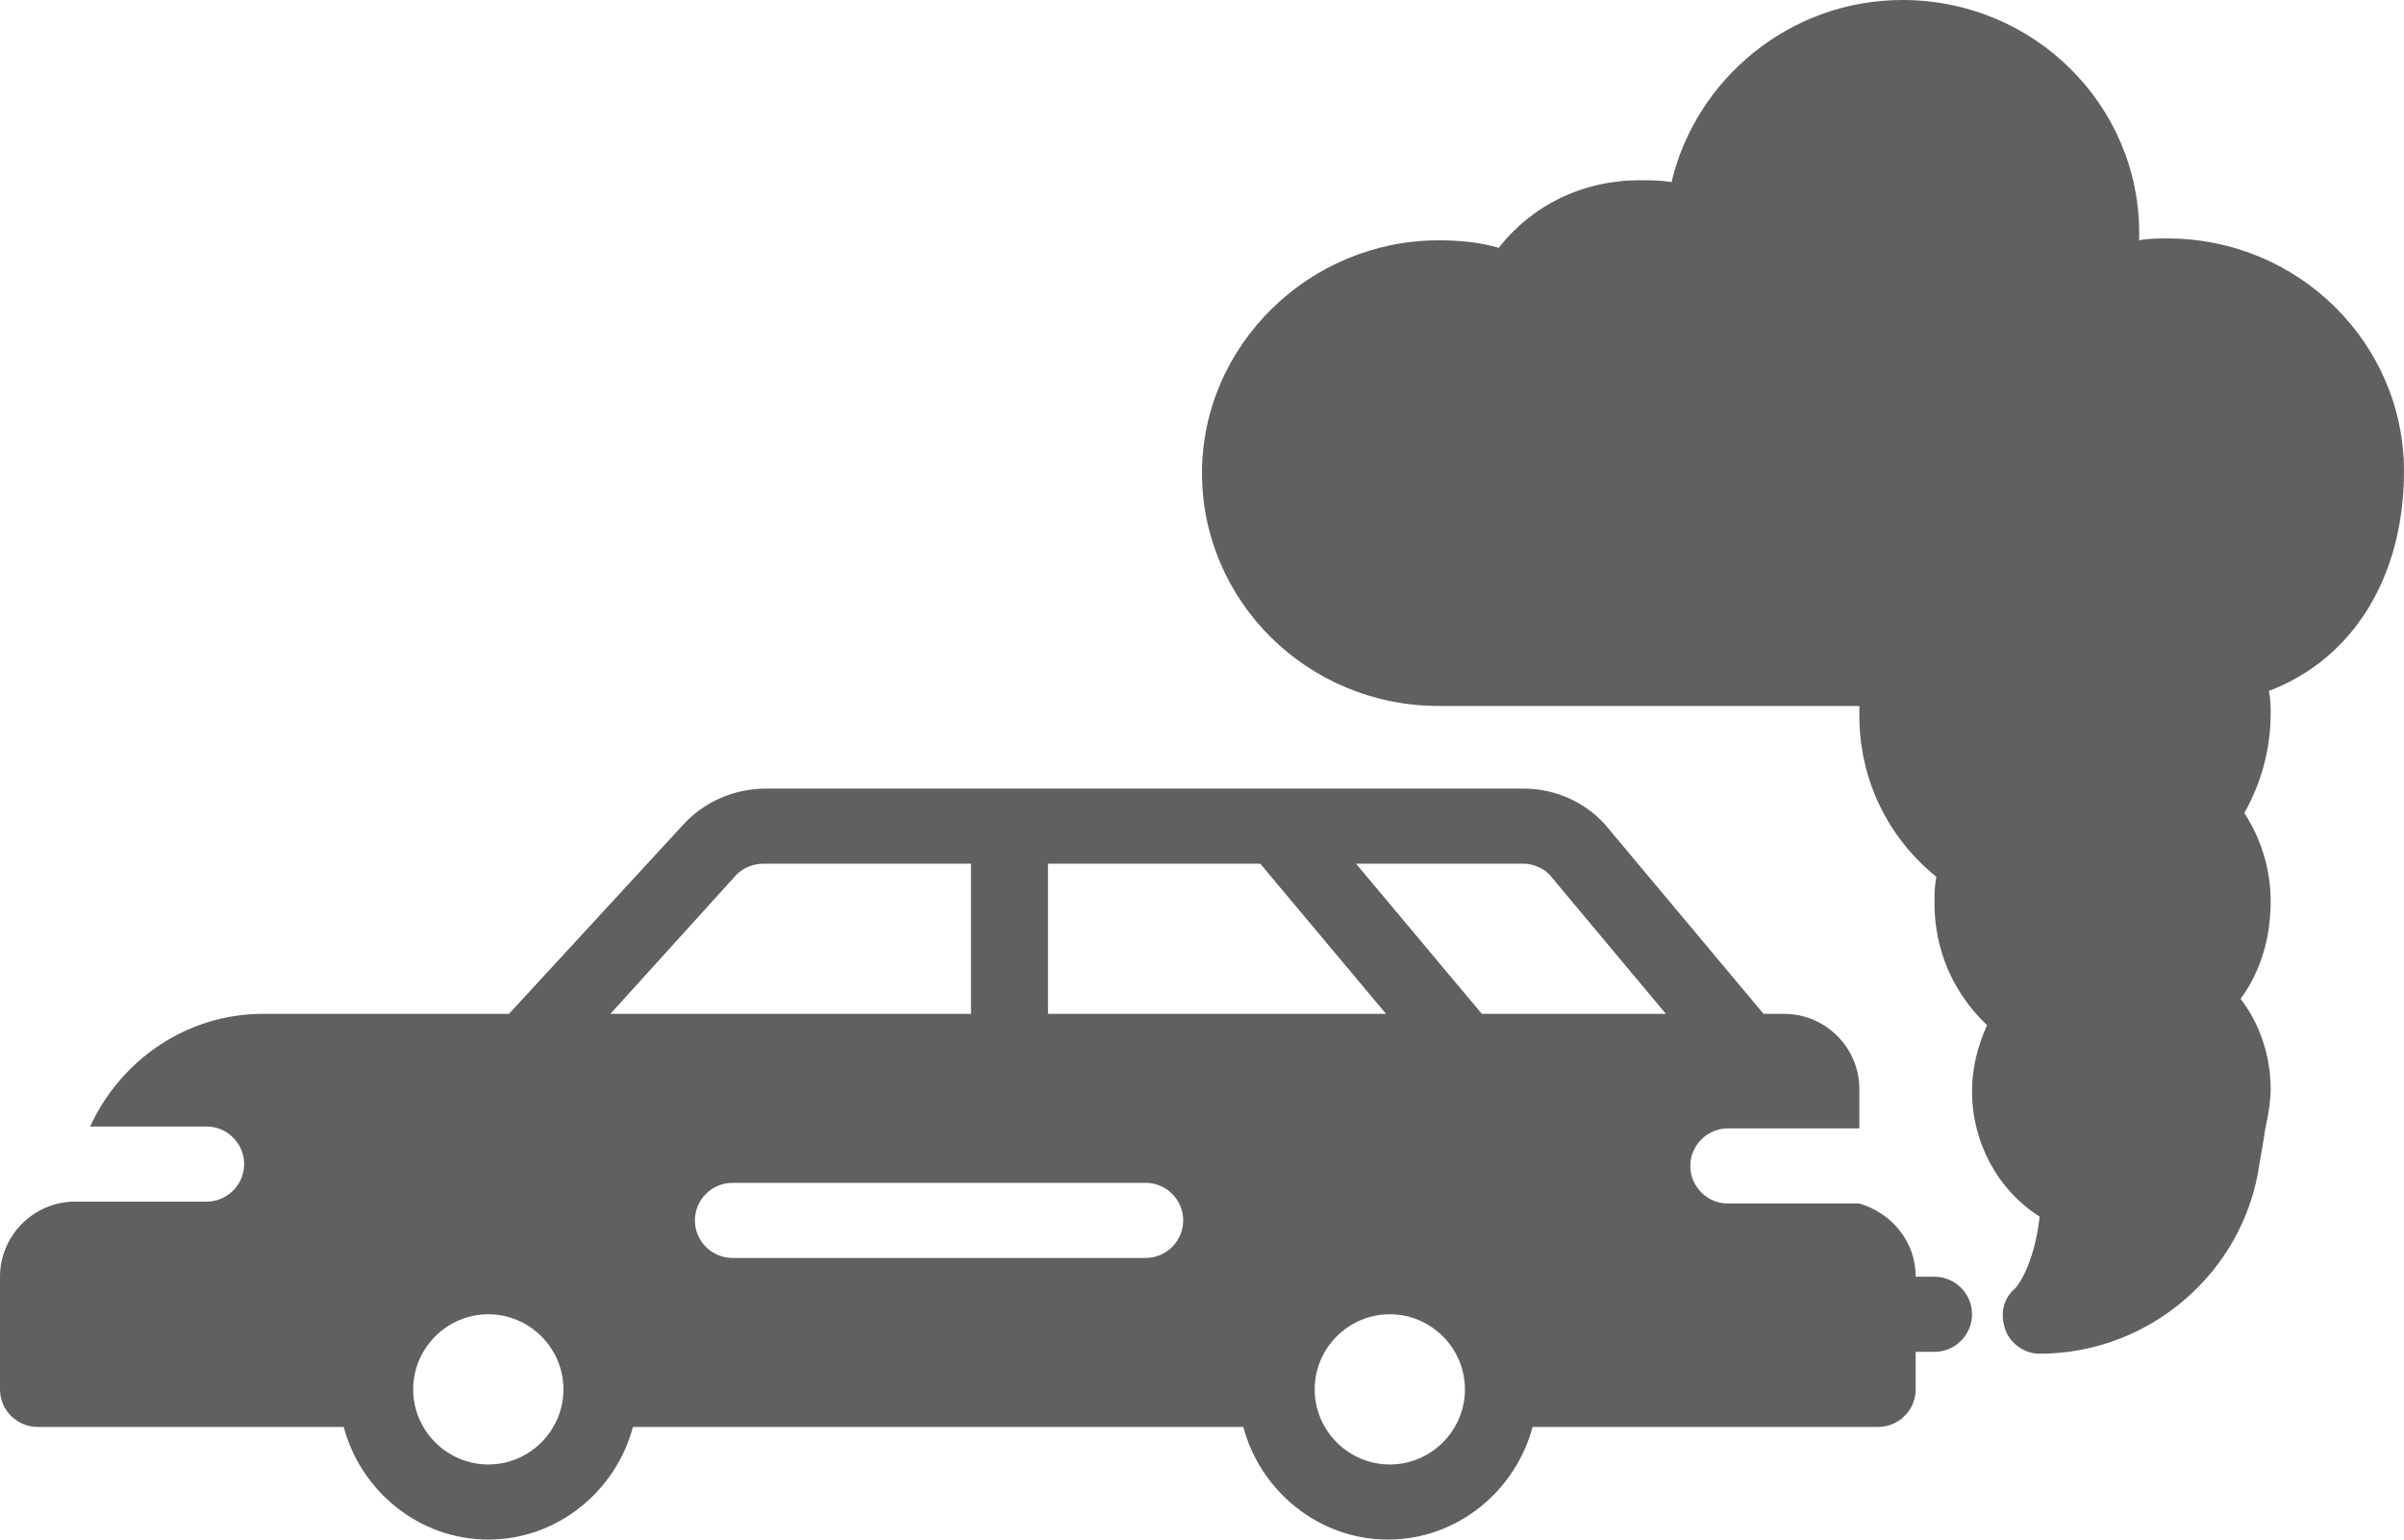 <?xml version="1.0" encoding="UTF-8" standalone="no"?><svg xmlns="http://www.w3.org/2000/svg" xmlns:xlink="http://www.w3.org/1999/xlink" fill="#606060" height="82" preserveAspectRatio="xMidYMid meet" version="1" viewBox="0.0 23.0 128.0 82.0" width="128" zoomAndPan="magnify"><g id="change1_1"><path d="M128,48.1c0-6.8-5.6-12.4-12.6-12.4c-0.5,0-1,0-1.5,0.1c0-0.1,0-0.3,0-0.4c0-6.8-5.6-12.4-12.6-12.4c-6,0-11,4.2-12.3,9.7 c-0.6-0.1-1.1-0.1-1.7-0.1c-3,0-5.7,1.3-7.5,3.6c-1-0.3-2.1-0.4-3.2-0.4c-6.9,0-12.6,5.6-12.6,12.4s5.6,12.4,12.6,12.4H99 c0,0.2,0,0.3,0,0.5c0,3.4,1.5,6.5,4.1,8.6c-0.1,0.5-0.1,1-0.1,1.4c0,2.5,1,4.8,2.8,6.5c-0.5,1.1-0.8,2.3-0.8,3.5 c0,2.8,1.4,5.3,3.6,6.7c-0.3,2.7-1.3,3.9-1.4,3.9c-0.6,0.6-0.7,1.4-0.4,2.2c0.3,0.7,1,1.2,1.8,1.2c5.9,0,10.9-4.4,11.7-10.1 c0.1-0.6,0.2-1.1,0.3-1.8l0.1-0.5c0.1-0.5,0.2-1.1,0.2-1.7c0-1.8-0.6-3.5-1.6-4.8c1.1-1.5,1.6-3.3,1.6-5.2c0-1.7-0.5-3.3-1.4-4.7 c0.9-1.6,1.4-3.4,1.4-5.3c0-0.4,0-0.8-0.1-1.2C125.3,58.1,128,53.7,128,48.1z"/></g><g id="change1_2"><path d="M103,91h-1c0-1.9-1.3-3.4-3-3.9l0,0h-7c-1.1,0-2-0.9-2-2s0.9-2,2-2h7V81c0-2.2-1.8-4-4-4h-1.1l-8.2-9.8 c-1.1-1.4-2.8-2.2-4.6-2.2H40.8c-1.7,0-3.3,0.7-4.4,1.9L27.1,77H27H14c-4.1,0-7.6,2.5-9.2,6H11c1.1,0,2,0.9,2,2s-0.9,2-2,2H4 c-2.2,0-4,1.8-4,4v6c0,1.1,0.9,2,2,2h16.3c0.9,3.4,4,6,7.7,6s6.8-2.6,7.7-6h32.5c0.9,3.4,4,6,7.7,6s6.8-2.6,7.7-6H100 c1.1,0,2-0.9,2-2v-2h1c1.1,0,2-0.9,2-2S104.1,91,103,91z M26,101c-2.2,0-4-1.8-4-4s1.8-4,4-4s4,1.8,4,4S28.2,101,26,101z M32.5,77 l6.7-7.4c0.4-0.4,0.9-0.6,1.5-0.6h11v8H32.5z M61,90H39c-1.1,0-2-0.9-2-2s0.9-2,2-2h22c1.1,0,2,0.9,2,2S62.1,90,61,90z M55.8,77v-8 h11.3l6.7,8H55.8z M74,101c-2.2,0-4-1.8-4-4s1.8-4,4-4s4,1.8,4,4S76.2,101,74,101z M78.9,77l-6.7-8h8.9c0.6,0,1.2,0.3,1.5,0.7 l6.1,7.3H78.9z"/></g></svg>